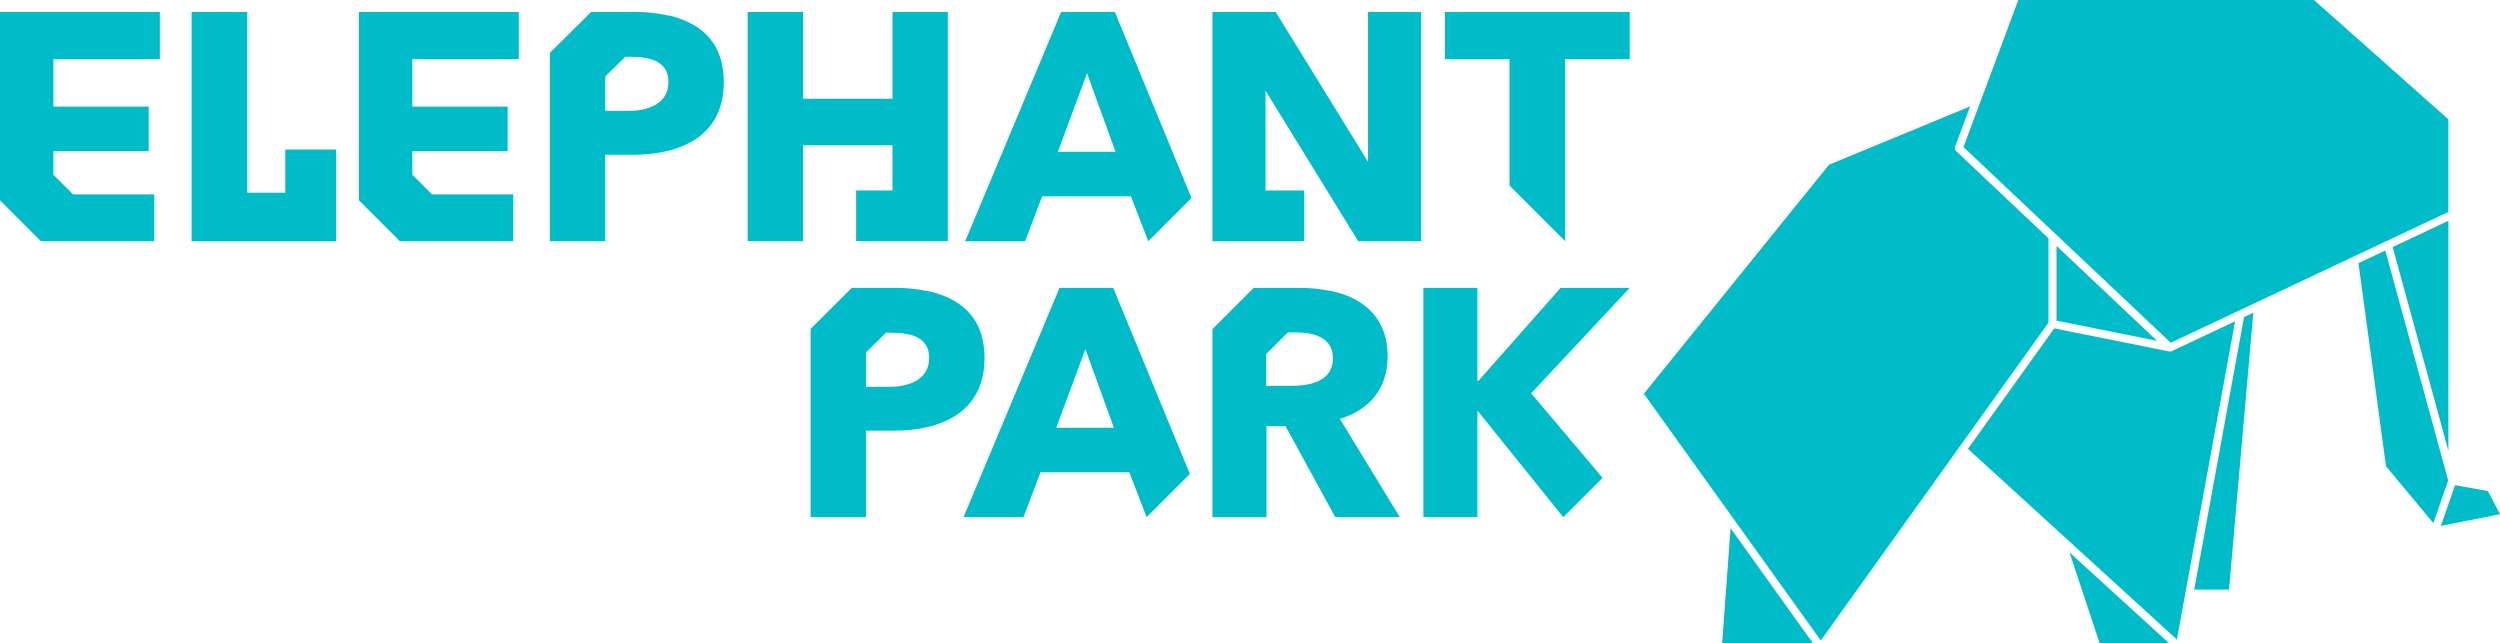<?xml version="1.0" encoding="UTF-8"?>
<svg id="Layer_1" data-name="Layer 1" xmlns="http://www.w3.org/2000/svg" viewBox="0 0 4026.42 1036.12">
  <defs>
    <style>
      .cls-1 {
        fill: #00bcc8;
      }
    </style>
  </defs>
  <path class="cls-1" d="m0,322.58l65.94,65.94h182.52v-75.44H117.65l-31.66-31.65v-37.98h153.51v-71.75H85.99v-76.49h171.44V19.25H0v303.33Zm459.45-12.13h-61.2V19.25h-89.67v369.27h232.63v-147.71h-81.76v69.63Zm118.67,12.13l65.93,65.94h182.53v-75.44h-130.82l-31.66-31.65v-37.98h153.51v-71.75h-153.51v-76.49h171.44V19.25h-257.43v303.33Zm307.52-237.39v303.33h89.15v-139.27h44.83c75.44,0,146.13-29.02,146.13-117.12,0-59.07-31.65-93.37-87.56-107.09h-2.11c-.53-.52-1.59-.52-2.64-.52-15.83-3.7-33.24-5.28-52.23-5.28h-69.11l-66.46,65.94Zm121.33,6.33h7.38c29.01,0,62.26,4.75,62.26,40.62s-34.3,46.43-63.84,46.43h-37.98v-55.4l32.18-31.65Zm197.28,297h89.14v-154.57h144.02v72.8h-58.55v81.76h147.69V19.25h-89.14v139.8h-144.02V19.25h-89.14v369.27ZM1795.58,19.25h-86.52l-154.57,369.27h96.53l27.43-72.28h142.96l27.95,72.28,69.64-69.64-123.44-299.64Zm-91.8,225.26l46.96-126.61,45.89,126.61h-92.85Zm396.69,144.01v-81.76h-62.25v-159.85h.53l148.76,241.61h101.28V19.25h-85.46v240.55h-.53l-148.23-240.55h-101.82v369.27h147.72Zm330.73-293.3v203.62l89.67,89.68V95.22h103.93V19.25h-297.53v75.97h103.92Z"/>
  <path class="cls-1" d="m1305.55,529.57v303.33h89.15v-139.27h44.84c75.43,0,146.13-29.01,146.13-117.12,0-59.08-31.66-93.37-87.58-107.08h-2.11c-.53-.53-1.59-.53-2.64-.53-15.83-3.7-33.24-5.27-52.23-5.27h-69.11l-66.46,65.93Zm121.33,6.33h7.39c29.01,0,62.24,4.74,62.24,40.62s-34.28,46.43-63.83,46.43h-37.98v-55.4l32.18-31.65Zm366.06-72.26h-86.5l-154.57,369.26h96.53l27.43-72.28h142.96l27.96,72.28,69.63-69.64-123.45-299.62Zm-91.78,225.24l46.95-126.6,45.89,126.6h-92.84Zm338.63,144.02v-146.66h30.6l80.18,146.66h103.92l-96.54-158.26c48.01-14.77,77.02-49.05,77.02-101.29,0-56.45-33.75-92.31-89.67-104.44l-1.59-.53h-2.11c-15.83-3.17-31.66-4.74-48.01-4.74h-74.38l-66.46,66.46v302.8h87.03Zm-.53-262.72l34.81-34.81h12.66c27.96,0,60.14,7.39,60.14,41.68,0,36.4-35.87,44.31-65.41,44.31h-42.2v-51.17Zm253.19,262.72h87.05v-170.4h1.05l137.16,170.4,63.31-63.31-115-136.1,158.78-169.86h-111.31l-132.41,149.81h-1.58v-149.81h-87.05v369.26Z"/>
  <path class="cls-1" d="m3954.03,781.37l52.84,9.56,19.55,37.23-95.16,18.8,22.77-65.59Zm-1180.4,254.75h146.3l-132.74-185.42-13.56,185.42Zm-126.07-401.95l284.96,397.32,366.7-511.88v-135.76l-148.82-140.54c-1.88-1.78-2.53-4.52-1.61-6.97l24.19-64.98-227.2,93.92-298.21,368.88ZM3250.6,0l-88.22,236.85,333.78,315.14,447.11-210.71v-149.09L3726.76,0h-476.16Zm61.56,516.4l161.91,32.52-161.91-152.86v120.34Zm287.63,1.06l-102.1,48.12c-1.27.59-2.68.76-4.03.48l-185.13-37.19-139.02,194.04,336.52,307.05,93.77-512.51Zm-218.09,518.67h111.88l-160.44-146.36,48.56,146.36Zm247.44-532.5l-14.97,7.05-80.21,438.9h56.02l39.15-445.95Zm169.36-79.82l44.32,327.06,76.29,91.67,23.87-68.75-101.29-370.33-43.19,20.35Zm144.78-68.23l-89.71,42.27,89.71,328v-370.28Z"/>
</svg>